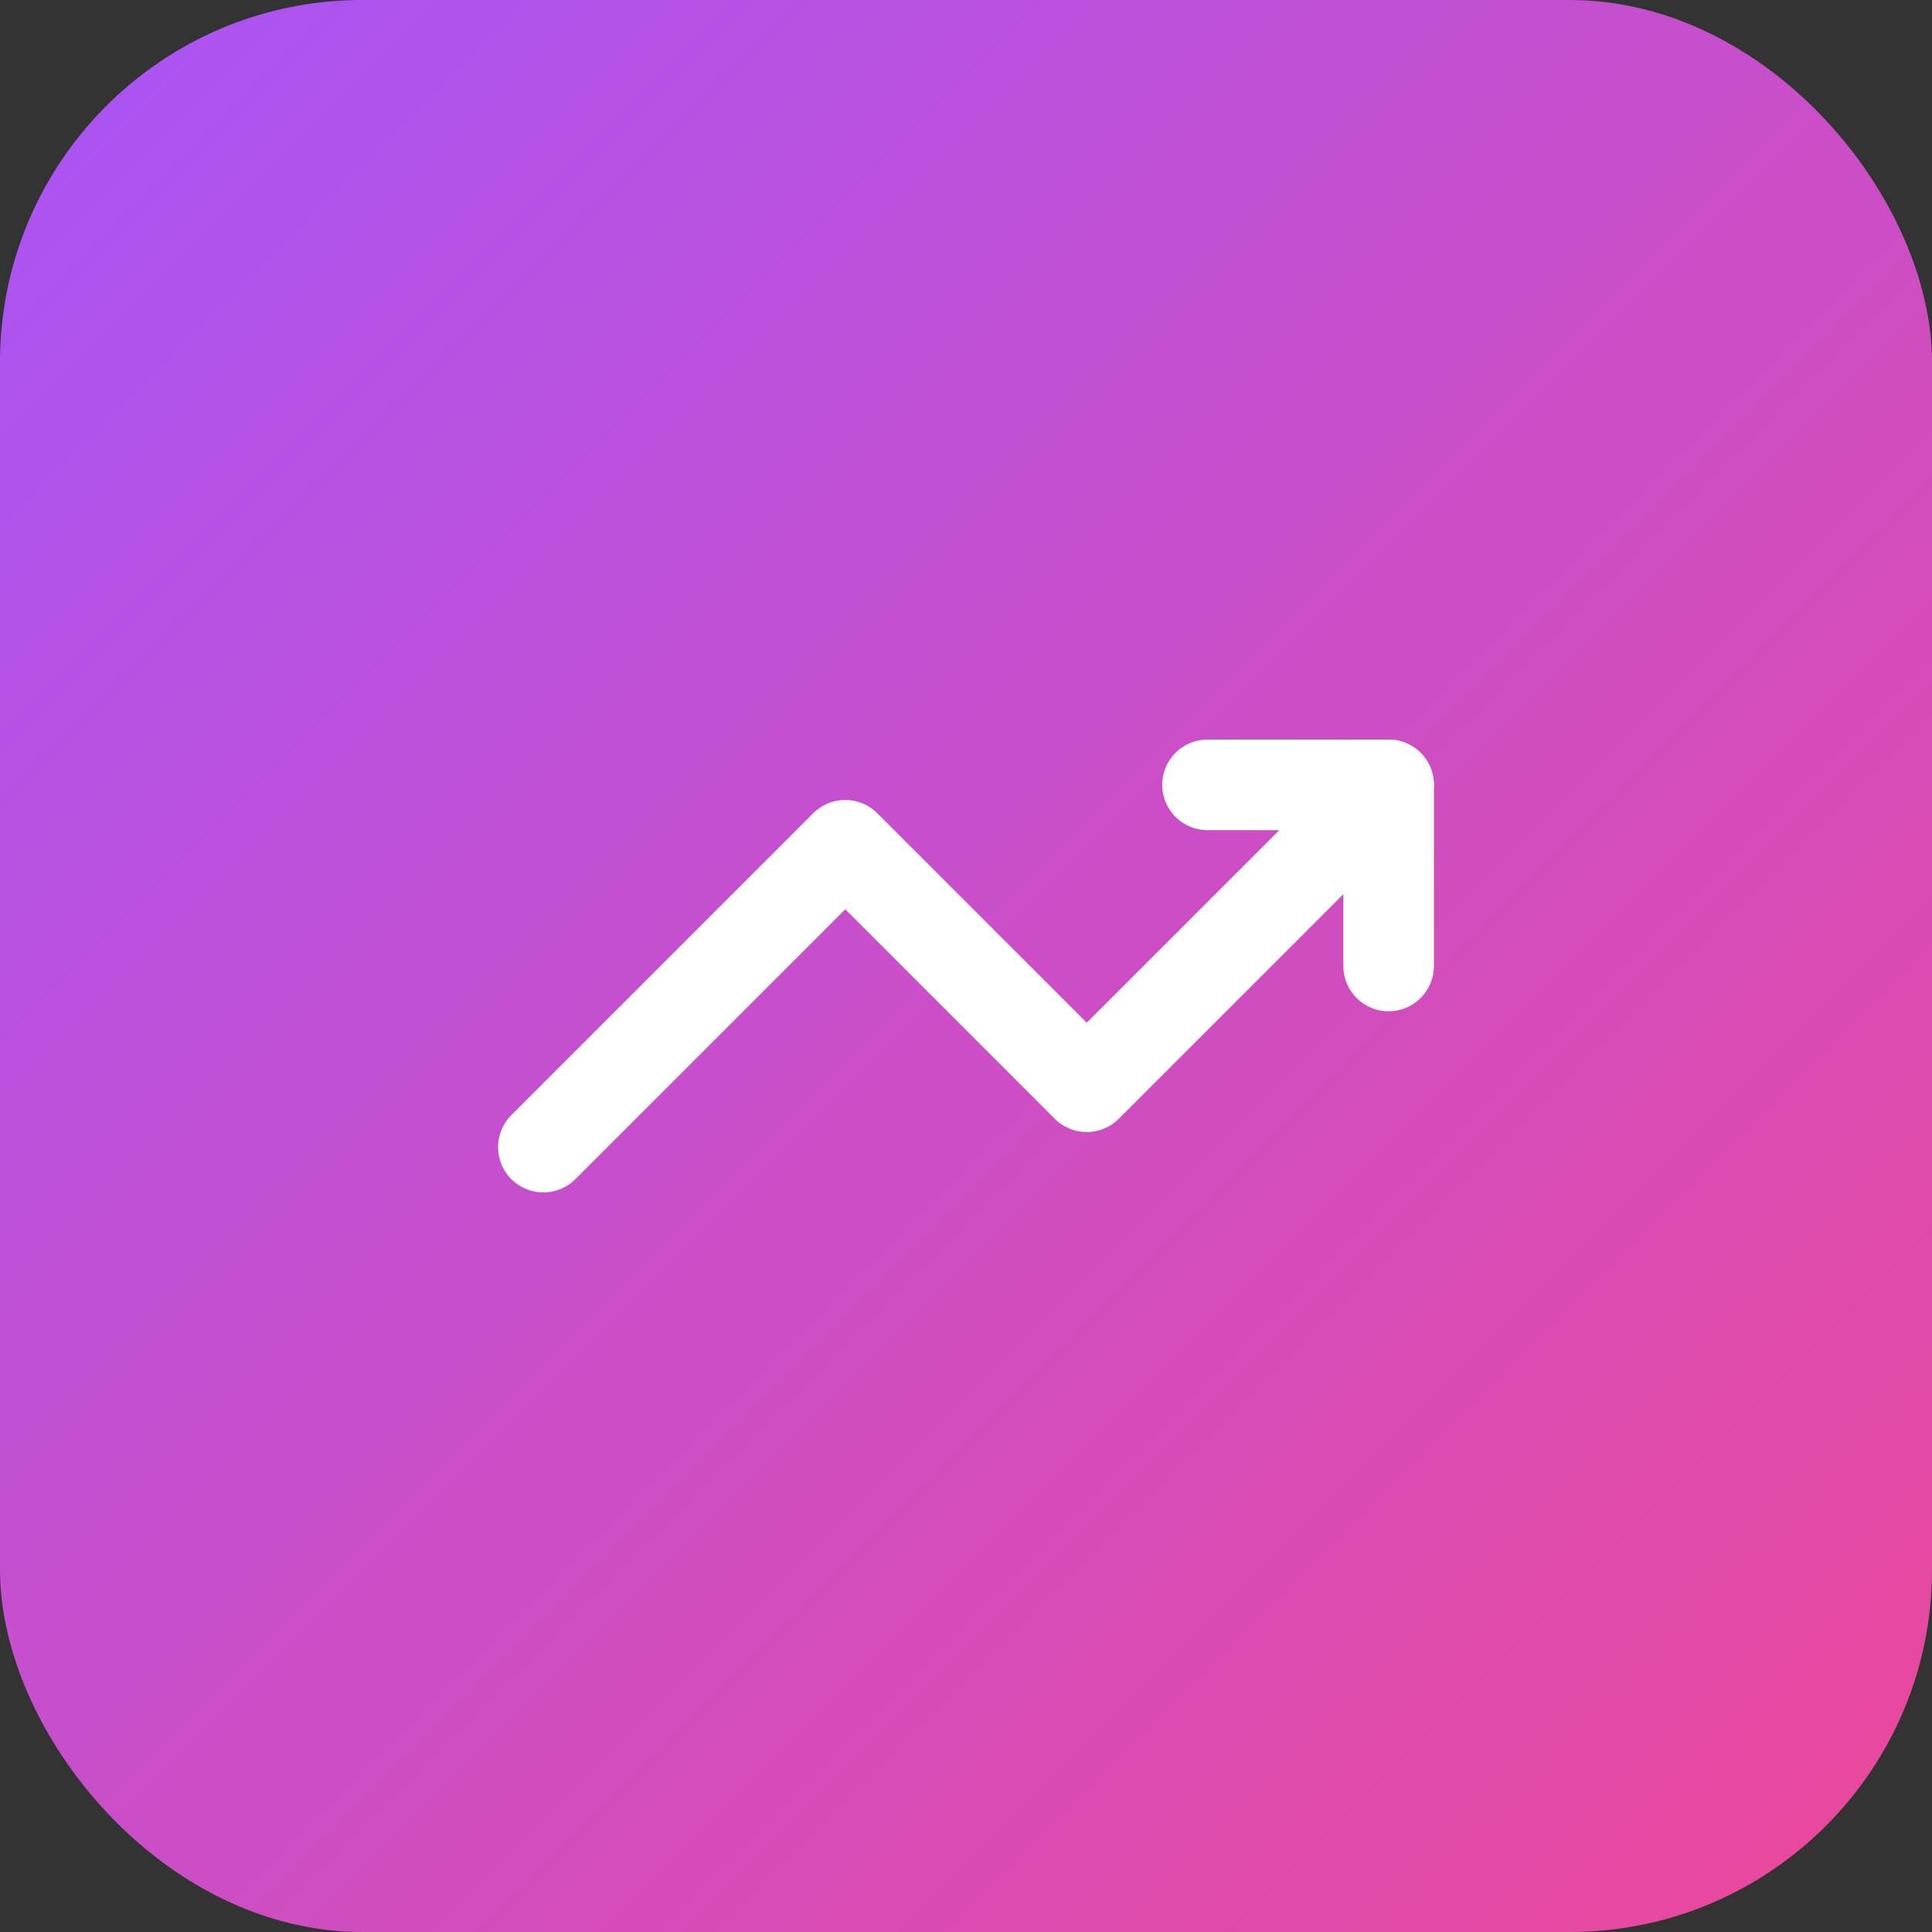<svg width="64" height="64" viewBox="0 0 64 64" fill="none" xmlns="http://www.w3.org/2000/svg">
  <rect x="0" y="0" width="64" height="64" fill="#333333" stroke="none"/>
  <defs>
    <linearGradient id="gradient" x1="0%" y1="0%" x2="100%" y2="100%">
      <stop offset="0%" style="stop-color:#a855f7;stop-opacity:1" />
      <stop offset="100%" style="stop-color:#ec4899;stop-opacity:1" />
    </linearGradient>
  </defs>

  <!-- Background with rounded corners -->
  <rect width="64" height="64" rx="12" fill="url(#gradient)"/>

  <!-- TrendingUp Icon (simplified for favicon) -->
  <g transform="translate(16, 16)">
    <polyline points="30 10 20 20 12 12 2 22" stroke="white" stroke-width="3" stroke-linecap="round" stroke-linejoin="round" fill="none"/>
    <polyline points="24 10 30 10 30 16" stroke="white" stroke-width="3" stroke-linecap="round" stroke-linejoin="round" fill="none"/>
  </g>
</svg>
